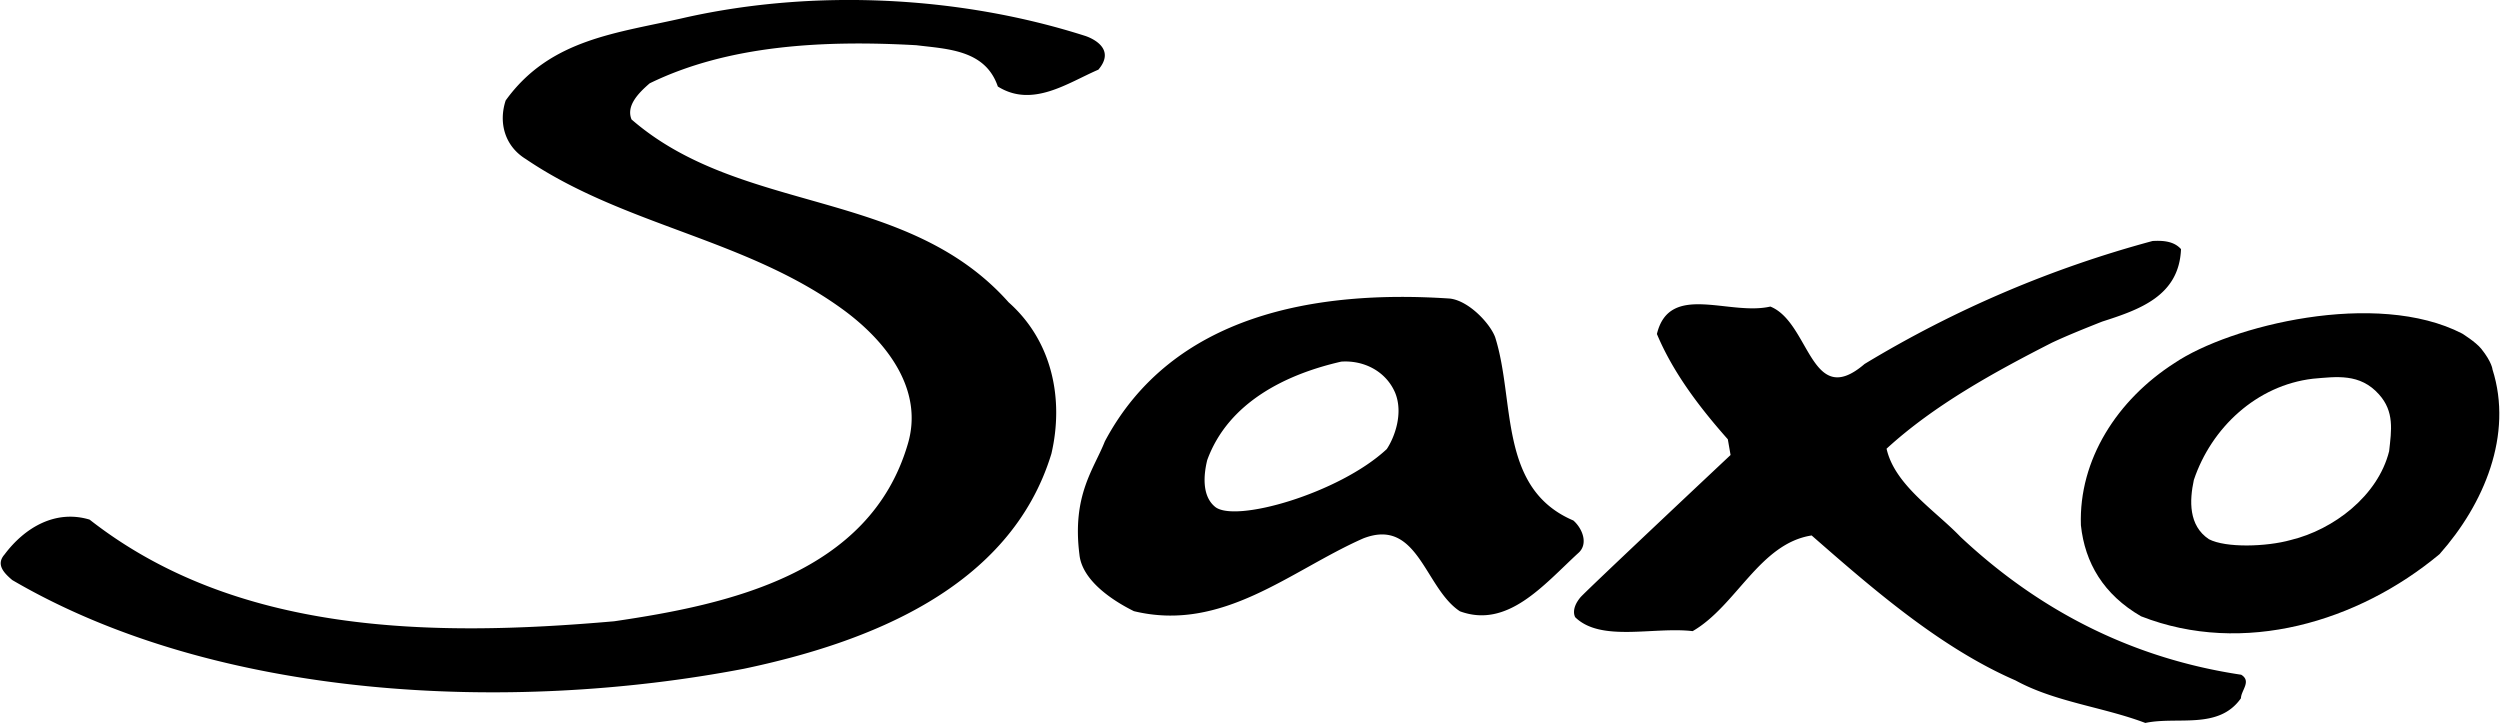 <svg xmlns="http://www.w3.org/2000/svg" width="2500" height="723" viewBox="0 0 40.06 11.592"><path d="M17.398.579c.102.036.486.202.201.538-.493.212-1.056.618-1.612.27-.2-.589-.805-.6-1.307-.662-1.483-.083-3.013-.005-4.275.611-.183.158-.38.361-.291.579 1.768 1.534 4.409 1.091 6.047 2.933.702.623.887 1.556.685 2.426-.659 2.163-2.95 3.032-4.929 3.448-3.75.718-8.44.503-11.732-1.422-.143-.121-.262-.253-.123-.411.323-.431.816-.723 1.363-.558 2.346 1.837 5.463 1.889 8.41 1.63 1.839-.269 4.093-.761 4.706-2.833.258-.846-.294-1.612-1.008-2.144-1.564-1.156-3.526-1.357-5.114-2.434-.34-.209-.439-.585-.323-.939C8.814.613 9.899.532 10.986.279c2.07-.46 4.398-.346 6.412.3zM34.957 3.994c-.03.751-.663.969-1.264 1.162-.304.12-.577.231-.805.338-.93.474-1.894 1.005-2.652 1.7.131.582.777.988 1.185 1.413 1.291 1.211 2.791 1.955 4.501 2.211.17.104-.002.251-.004.377-.359.511-1.019.287-1.533.396-.683-.258-1.446-.334-2.082-.682-1.206-.524-2.293-1.471-3.268-2.324-.834.129-1.208 1.13-1.908 1.534-.627-.073-1.469.18-1.882-.222 0 0-.081-.123.083-.32.093-.109 2.407-2.282 2.407-2.282l-.044-.252c-.463-.522-.88-1.076-1.137-1.688.201-.833 1.155-.288 1.819-.44.637.256.646 1.663 1.51.921a17.912 17.912 0 0 1 4.618-1.972c.173-.01.343.004.456.13zM23.962 5.411c.322 1.02.047 2.421 1.252 2.934.146.127.248.38.075.526-.553.509-1.13 1.211-1.893.93-.566-.37-.671-1.513-1.552-1.168-1.168.516-2.252 1.51-3.675 1.166-.33-.163-.833-.487-.874-.91-.12-.951.233-1.368.407-1.811 1.08-2.034 3.379-2.436 5.535-2.291.309.038.649.409.725.624zm-2.469.387c-.873.199-1.809.646-2.149 1.579-.059.241-.084.569.119.743.306.277 2-.21 2.76-.92.127-.191.268-.576.134-.903-.146-.342-.498-.524-.864-.499z"/><path d="M39.771 5.592c.172.215.18.331.18.331.333 1.047-.134 2.157-.849 2.962-1.301 1.084-3.146 1.639-4.786.996-.6-.348-.9-.855-.964-1.46-.036-1.051.583-2.012 1.501-2.6.891-.601 3.238-1.182 4.612-.473 0 .001.214.131.306.244zm-2.699.48c-.902.106-1.628.785-1.909 1.623-.071.331-.087.731.241.95.271.142.924.122 1.313.013.686-.166 1.398-.707 1.577-1.424.037-.337.086-.634-.163-.911-.305-.342-.683-.283-1.059-.251z"/></svg>